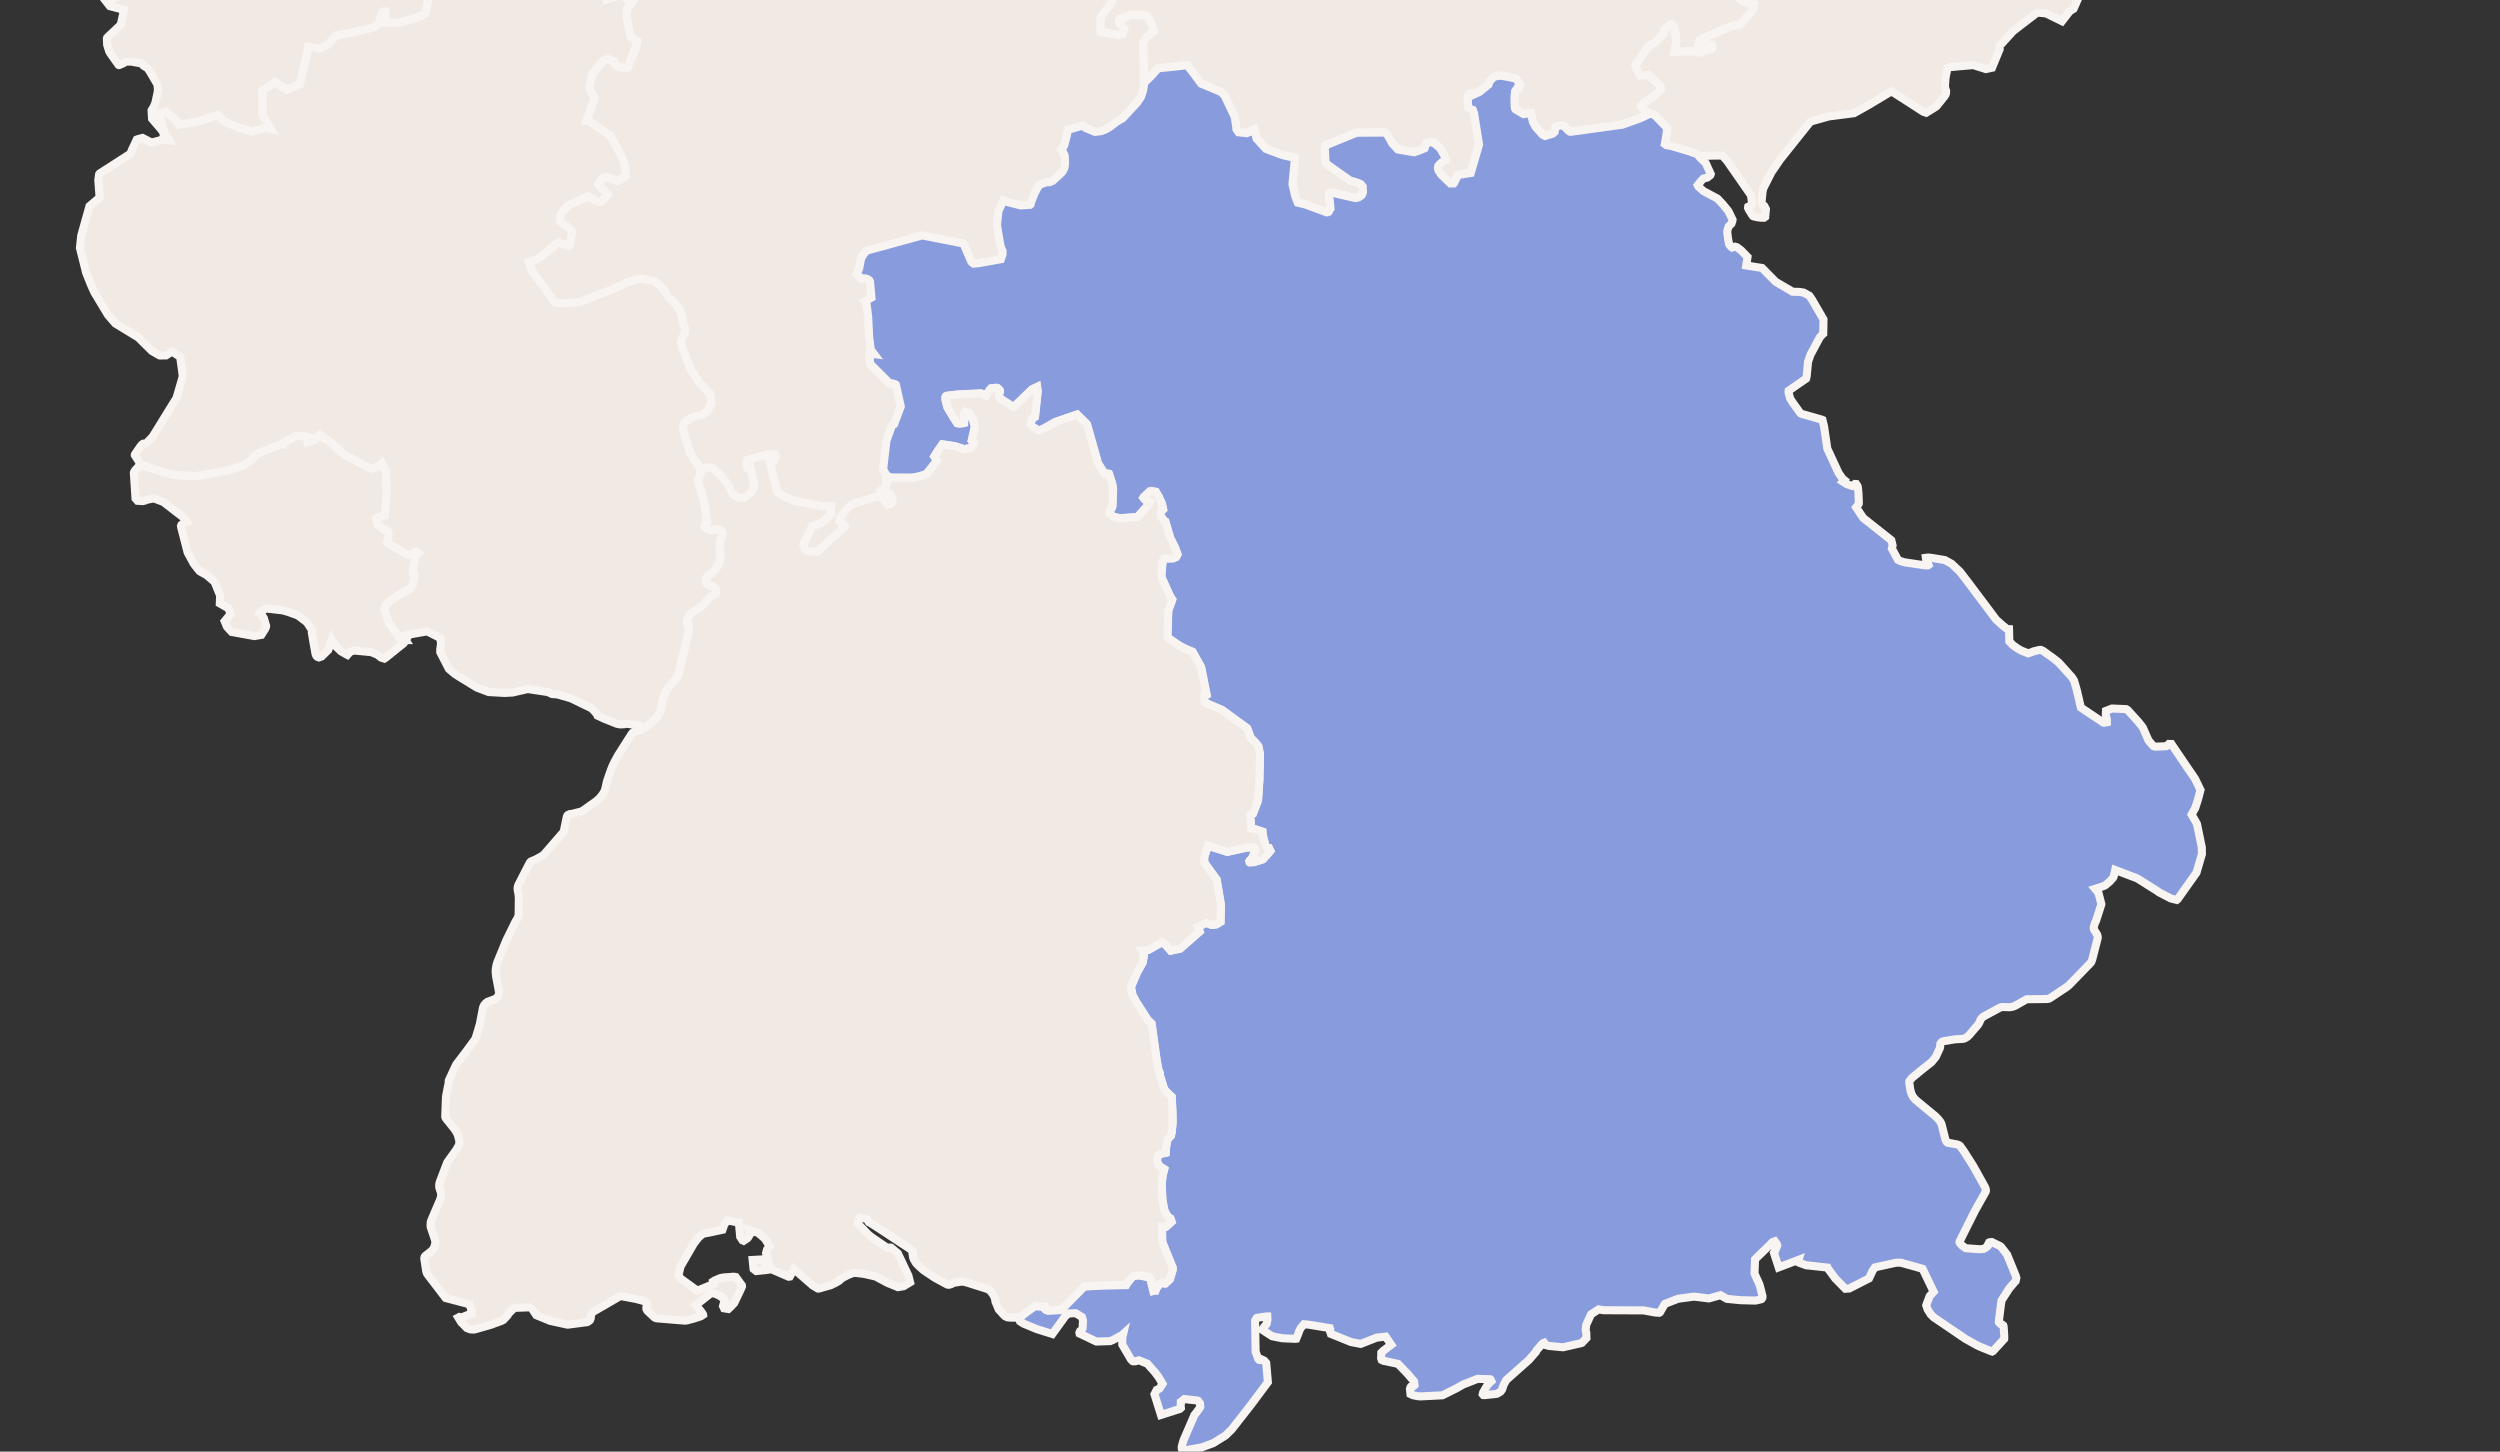 <svg width="310" height="180" viewBox="0 0 310 180" fill="none" xmlns="http://www.w3.org/2000/svg">
<rect x="0" y="0" width="310" height="180" fill="#333333" stroke="none"/>
<g clip-path="url(#clip0_3677_15049)">
<g clip-path="url(#clip1_3677_15049)">
<path d="M163.281 -48.72L164.221 -48.925L165.949 -48.785L166.924 -48.699L168.411 -48.348L168.63 -48.192L169.629 -47.265L170.274 -47.54L169.425 -46.398L169.181 -45.579L169.799 -44.108L170.864 -42.448L171.72 -41.127L172.209 -40.503L172.134 -39.285L172.066 -37.906L172.462 -37.667L172.9 -37.178L173.329 -37.124L173.712 -37.161L174.302 -37.371L174.622 -37.533L177.907 -36.493L178.141 -36.466L181.425 -36.396L182.139 -36.412L182.498 -36.487L183.909 -36.428L186.044 -35.609L186.162 -35.458L186.184 -35.286L186.044 -34.332L186.324 -33.815L186.335 -33.61L187.251 -33.302L186.984 -33.044L186.951 -32.968L186.942 -32.894L187.191 -32.571L187.536 -32.241L187.694 -32.188L187.896 -32.08L188.561 -31.482L188.799 -31.223L188.82 -31.083L188.788 -31.008L188.584 -30.658L188.226 -30.092L187.478 -28.998L187.061 -28.411L186.796 -28.109L186.657 -28.007L186.416 -27.915L186.39 -27.921L186.008 -28.357L185.913 -28.351L185.8 -28.271L185.627 -28.002L185.333 -27.489L185.28 -27.08L186.072 -26.45L186.883 -26.428L187.36 -26.654L187.484 -26.644L187.923 -26.461L188.724 -25.642L189.275 -24.392V-24.252L189.004 -23.616L188.864 -23.357L188.193 -23.234L188.616 -21.488L188.864 -21.299L189.324 -21.083L189.352 -20.949L191.326 -20.991L191.755 -21.353L191.885 -21.47L192.059 -21.854L192.162 -21.945L195.371 -21.439L196.166 -20.949L196.326 -20.328L196.422 -19.65L196.493 -19.363L198.927 -18.588L199.847 -18.34L201.278 -18.637L202.312 -18.911L202.738 -18.772L204.497 -17.651L205.602 -16.858L205.732 -16.741L206.928 -15.205L207.02 -14.935L207.031 -14.812L207.053 -14.358L207.54 -14.575L207.715 -14.617L209.359 -14.882L209.483 -14.893L211.325 -14.284L211.881 -14.03L211.843 -14.397L211.97 -14.536L212.11 -14.693L212.454 -14.973L212.508 -14.92L213.225 -14.003L213.451 -13.577L213.586 -13.029L213.607 -13.013L213.901 -13.217L214.025 -13.281L214.388 -13.756L216.01 -17.258L216.043 -17.415L216.064 -17.937L215.822 -18.255L215.627 -18.374L214.962 -18.864L214.835 -19.721L215.654 -20.998L217.179 -21.741L217.228 -21.752L221.148 -20.524L222.624 -19.985L222.816 -19.861L222.912 -19.721L223.036 -19.268L222.971 -18.935L222.934 -18.299L223.091 -17.398L224.352 -16.45L225.565 -15.992L226.798 -15.68L226.971 -14.84L227.27 -13.682L227.345 -13.552L227.682 -12.992L227.816 -12.863L228.092 -12.674L227.677 -12.043L226.252 -11.579L225.527 -11.451L225.241 -11.52L224.276 -11.37L222.64 -10.955L222.506 -10.879L221.764 -10.25L221.748 -9.614L221.277 -8.277L221.175 -8.234L220.53 -8.046L220.509 -8.078L220.226 -8.45L219.924 -8.562H219.121L218.97 -8.513L218.138 -7.867L218.132 -7.83L218.143 -7.129L215.922 -6.327L215.247 -6.402L214.956 -6.779L214.716 -6.288L214.331 -3.514L214.288 -2.98L214.304 -2.722L214.315 -2.576L215.584 -0.319L215.988 0.081L217.494 0.485L217.381 1.143L216.828 1.876L216.78 1.929L215.74 3.017L214.753 3.243L214.678 3.233L212.821 4.031L211.175 4.753L210.911 4.865L210.803 4.941L210.655 5.371L211.657 5.668L211.836 5.507L212.183 5.517L212.232 5.538L212.35 5.744L212.275 6.019L212.221 6.062L212.114 6.115L211.685 6.163L211.506 6.093L210.917 6.482L209.656 6.326L207.635 6.428L207.869 4.994L207.646 3.427L207.263 3.023L207.071 3.076L207.002 3.12L206.315 3.749L206.287 4.164L205.145 5.345L205.037 5.387L204.667 5.56L204.474 5.674L202.878 7.915L202.816 8.088L202.811 8.136L203.191 9.052L203.347 9.31L203.813 9.321L204.387 9.251L204.81 9.64L205.821 10.587L205.942 10.839L205.963 10.976L205.794 11.245L204.853 12.128L204.023 12.57L203.711 12.823L203.484 13.179L203.555 13.28L203.802 13.528L204.603 14.089L203.244 14.698L201.152 15.441L194.79 16.315H194.682L194.531 16.229L194.243 15.959L194.028 15.711L193.883 15.604L193.685 15.507L193.014 15.652L192.933 15.7L192.853 15.83L192.772 16.223L192.761 16.331L192.538 16.541L191.576 16.843L191.276 16.693L190.423 15.738L190.086 15.134L189.806 14.019L188.911 14.127L187.901 13.529L187.847 13.438L187.804 13.152L187.786 12.079L187.858 11.276L188.084 10.943L188.311 10.948L188.348 10.895L188.485 10.55V10.475L188.197 10.054L188.031 9.812L187.896 9.699L186.125 9.359L185.322 9.466L185.236 9.499L184.683 10.086L184.57 10.469L183.45 11.374L182.676 11.729L182.627 11.649L182.396 11.579L182.177 11.649L182.064 11.777L181.989 12.095V12.198L182.048 13.286L182.401 13.529L182.627 13.61L182.778 14.036L183.389 17.889V17.921L182.368 21.424L180.782 21.687L180.304 22.647L180.255 22.717L179.838 22.732L178.711 21.644L178.357 21.126L178.34 21.073L178.291 20.825L178.345 20.529L178.56 20.286L178.728 20.141L179.011 19.931L179.226 19.86L179.248 19.548L178.556 18.341L177.729 17.646L177.273 17.641L176.893 17.726L176.829 17.781L176.634 18.368L176.039 18.621L175.346 18.858L175.142 18.831L173.315 18.507L172.628 17.759L172.049 16.724L171.769 16.438L171.672 16.417H171.59L168.206 16.438L164.38 18.001L164.272 18.48L164.364 20.037L164.408 20.226L164.596 20.383L167.4 22.365L167.487 22.393L167.805 22.468L168.459 22.683L168.758 22.84L168.969 23.109L168.996 23.81L168.882 24.123L168.812 24.208L168.464 24.445L168.109 24.537L167.964 24.516L166.523 24.186L165.288 23.901L164.992 23.842L164.843 23.956L164.806 24.064L164.827 24.93L164.9 24.963L164.971 25.858L164.742 26.245L164.645 26.289L164.505 26.311L161.84 25.334L160.905 25.104L160.808 24.877L160.595 24.285L160.255 22.818L160.429 20.998L160.563 19.565L159.011 19.209L156.974 18.445L155.81 17.172L155.654 16.569L155.524 16.052L155.074 16.277L154.603 16.493L153.657 16.391L153.571 16.381L153.299 15.997L153.288 15.701L153.089 14.472L151.85 11.843L151.593 11.573L151.314 11.347L148.931 10.351L148.189 9.348L147.252 8.121L146.977 8.093L143.593 8.454L142.669 9.478L142.165 9.979L141.977 10.07L141.834 10.114L141.731 5.168L141.818 4.979L142.02 4.655L142.128 4.537L143.046 3.767L142.669 2.716L142.273 2.026L142.122 1.902L141.474 1.838L140.374 1.773L140.129 1.838L138.89 2.322L138.766 2.483L138.787 2.796L139.415 3.577L139.14 4.208L138.669 4.304L138.116 4.212L136.448 3.916L136.416 3.441L136.453 2.09L136.607 1.864L136.953 1.368L137.66 0.494L138.3 -0.869L138.54 -1.5V-1.666L138.453 -2.416L137.982 -2.991L138.669 -3.208L138.804 -3.256L138.868 -3.331L138.863 -3.568L138.815 -4.064L138.62 -4.427L138.615 -4.711L138.797 -5.627L138.868 -5.805L139.426 -6.258L139.66 -6.425L140.487 -6.317L141.19 -6.338L141.555 -6.926L142.382 -9.017L142.371 -9.422L141.878 -12.433L141.131 -14.886L141.442 -15.532L141.516 -15.683L141.592 -15.732L141.726 -15.802L142.166 -15.856L142.896 -15.781L144.066 -15.619L144.72 -15.263L144.871 -15.08L145.019 -14.967L145.256 -14.897L145.466 -14.924L146.34 -15.043L146.463 -15.134L146.555 -15.112L146.817 -15.214L146.957 -15.295L147.237 -15.629L147.161 -15.721L147.461 -16.314L147.548 -16.567L147.28 -17.047L147.022 -17.316L146.919 -17.424L146.463 -17.732L145.548 -18.064L145.44 -20.263L145.128 -20.889L144.44 -22.348L144.386 -22.483L144.619 -22.774L145.949 -23.098L146.486 -22.548L146.669 -21.874L146.811 -21.649L146.806 -21.626L146.995 -21.271H147.285L147.38 -21.384L147.401 -21.784L147.38 -22.694L147.275 -22.678L147.092 -22.947L147.075 -23.082L147.291 -23.761L147.461 -23.917L147.649 -24.009L147.962 -24.235L148.126 -24.64L147.983 -24.952L147.35 -25.103L146.679 -25.76L146.383 -26.003L145.966 -26.256L145.123 -26.542L142.8 -27.722L142.333 -29.198L141.371 -29.608L139.632 -30.233L139.014 -31.014L138.281 -32.771L137.985 -33.875L137.91 -34.387L138.012 -34.85L138.114 -34.78L138.222 -34.812L138.473 -34.909L140.041 -35.965L143.436 -37.937L146.146 -38.486L150.234 -41.257L151.555 -42.312L151.627 -42.372L152.395 -43.519L152.47 -43.687L152.589 -44.101L152.567 -44.15L152.346 -44.252L152.809 -45.239L153.162 -45.831L154.369 -46.149L154.467 -46.159L154.895 -46.02L155.679 -45.686L155.892 -45.589L156.268 -45.352L156.466 -45.222L157.082 -44.306L157.379 -44.15L158.619 -44.306L160.946 -44.899L161.418 -45.799L162.479 -48.617L162.62 -48.596L163.209 -48.676L163.281 -48.72Z" fill="#F1EAE4" stroke="#F8F4F1"/>
<path d="M239.613 -50.994L240.841 -49.016L241.135 -48.855L241.509 -49.097L241.676 -49.258L241.773 -49.415L243.121 -48.693L243.349 -48.279L244.3 -46.193L244.875 -44.792L244.988 -44.447L245.068 -44.102L244.956 -41.446L244.562 -39.566L245.34 -38.633L245.454 -38.31L245.562 -38.105L246.725 -38.078L246.987 -38.143L247.857 -38.386L247.804 -38.93L247.798 -39.005L249.134 -40.19L251.447 -41.43L251.749 -41.198L252.923 -40.152L254.017 -39.264L256.523 -37.727L258.002 -37.286L258.179 -37.264L259.193 -37.291L260.882 -37.34L261.119 -37.685L261.292 -37.464L261.714 -37.232L261.974 -37.179L263.555 -36.985L263.983 -37.276L265.032 -37.793L265.835 -38.095L267.258 -38.051L267.425 -38.079L271.259 -38.865L272.617 -40.649L273.342 -43.461L274.112 -45.725L275.193 -47.293L275.395 -47.325L276.055 -47.217L277.618 -47.266L279.666 -47.002L281.159 -46.484L283.374 -47.735L285.128 -47.96L285.295 -47.869L285.251 -48.143L285.245 -48.338L285.31 -48.521L285.494 -48.65L289.034 -49.906L290.16 -49.469L290.236 -49.13L290.459 -48.747L290.535 -48.661L290.751 -48.613L291.022 -48.575L292.65 -48.737L292.736 -48.769L292.975 -49.048L293.056 -49.167L293.11 -49.302L293.441 -50.498L293.862 -50.886L294.36 -50.482L293.851 -49.486L293.835 -49.405L294.484 -47.88L294.707 -47.611L295.255 -47.411L295.691 -47.287L296.14 -47.255L296.618 -47.292L296.742 -47.282L300.92 -45.725L301.034 -45.666L301.875 -45.218L301.928 -45.169L302.149 -44.814L302.794 -43.725L302.804 -43.515L302.777 -41.462L305.262 -36.139L305.598 -35.109L305.582 -33.633L304.992 -32.259L304.877 -31.65L303.881 -24.338L303.769 -23.503L303.33 -22.883L302.976 -21.617L303.109 -21.493L303.119 -21.45L303.009 -20.906L302.632 -19.262L302.021 -17.398L301.87 -17.139L301.088 -16.142L300.385 -15.254L299.671 -13.858L299.509 -12.629L299.28 -11.396L299.205 -11.034L299.027 -10.926L298.297 -10.862L298.057 -10.855L296.974 -11.034L294.187 -12.09L293.142 -12.51L293.094 -12.903L293.522 -14.144L293.094 -16.057L292.016 -19.198L291.339 -19.85L288.634 -22.134L288.368 -21.956L288.448 -21.611L288.405 -20.879L285.98 -20.528L285.727 -20.501L285.641 -20.506L283.302 -21.384L283.21 -21.434L283.111 -21.52L282.62 -22.101L282.515 -22.188L282.439 -22.204L282.079 -22.177L281.893 -21.945L281.753 -21.627L280.807 -18.653L280.851 -18.556L282.702 -16.929L282.82 -16.838L283.046 -16.741L284.833 -16.266L285.18 -16.363L285.369 -16.277L285.526 -16.169L285.663 -15.958L285.734 -15.49L285.375 -14.213L282.686 -13.243L276.995 -10.349L276.001 -9.805L275.432 -9.115L275.134 -9.002L270.847 -7.633L270.435 -7.596L269.494 -7.525L269.623 -7.288L269.737 -5.671L269.704 -5.456L269.538 -5.052L268.277 -4.206L267.967 -4.104L267.366 -4.012L267.296 -4.022L267.08 -4.087L266.798 -4.286L266.641 -4.345L265.679 -4.555L265.6 -4.566L262.052 -4.097L261.554 -4.027L257.862 -1.819L257.959 -1.559L258.076 -1.09L258.056 -1.02L257.123 1.097L256.654 1.388L255.685 2.633L253.71 1.663L252.621 1.561L249.628 3.857L247.912 5.748L247.96 6.098L247.014 8.399L246.249 8.566L244.681 8.071L241.871 8.318L241.563 8.437L241.485 8.474L241.463 8.559L241.247 9.648L241.172 10.694L241.237 11.061L241.317 11.255L241.307 11.508L241.302 11.529L241.258 11.718L241.145 11.906L240.12 13.184L239.917 13.324L238.844 13.982L238.464 13.847L236.977 12.881L234.848 11.517L234.514 11.339L234.482 11.356L231.796 12.972L229.907 14.034L229.343 14.108L226.773 14.438L224.499 15.074L220.728 19.799L219.655 21.378L218.672 23.307L218.567 23.695L218.427 25.101L218.507 25.334L218.572 25.404L218.688 25.463L218.796 25.565L218.974 25.931L218.888 26.89L218.748 26.993H218.352L217.962 26.945L217.46 26.837L217.36 26.782L217.301 26.712L216.892 26.056L216.755 25.77L216.775 25.641L217.047 25.522L217.139 25.456L217.241 25.048L217.123 24.217L214.162 19.961L213.583 19.298L213.34 19.287L212.338 19.298L210.952 19.347L210.755 19.507L210.518 19.18L209.505 18.796L207.228 18.123L206.639 18.025L206.432 17.875L206.59 16.98L206.704 16.107L206.726 15.892L205.421 14.544L205.073 14.222L204.601 14.125L203.801 13.563L203.554 13.316L203.486 13.214L203.709 12.859L204.021 12.604L204.852 12.163L205.792 11.279L205.962 11.01L205.941 10.875L205.82 10.623L204.809 9.674L204.386 9.287L203.812 9.357L203.346 9.346L203.19 9.087L202.81 8.171L202.815 8.123L202.88 7.95L204.472 5.708L204.666 5.595L205.036 5.422L205.144 5.379L206.286 4.2L206.314 3.785L207 3.155L207.07 3.112L207.262 3.058L207.644 3.462L207.868 5.03L207.633 6.463L209.654 6.361L210.914 6.518L211.504 6.129L211.682 6.2L212.112 6.151L212.219 6.097L212.273 6.054L212.348 5.778L212.229 5.575L212.181 5.552L211.833 5.542L211.655 5.704L210.652 5.408L210.801 4.977L210.908 4.901L211.172 4.787L212.819 4.066L214.676 3.268L214.751 3.279L215.737 3.053L216.78 1.964L216.825 1.911L217.378 1.178L217.491 0.521L215.985 0.117L215.584 -0.282L214.312 -2.54L214.302 -2.685L214.285 -2.944L214.329 -3.478L214.713 -6.253L214.956 -6.743L215.245 -6.366L215.92 -6.291L218.152 -7.094L218.141 -7.794L218.147 -7.832L218.98 -8.479L219.13 -8.527H219.933L220.235 -8.414L220.519 -8.042L220.54 -8.01L221.184 -8.199L221.286 -8.242L221.758 -9.578L221.774 -10.214L222.515 -10.85L222.65 -10.921L224.286 -11.335L225.25 -11.486L225.536 -11.416L226.261 -11.544L227.686 -12.008L228.1 -12.638L227.826 -12.827L227.691 -12.957L227.354 -13.517L227.279 -13.646L226.981 -14.805L226.807 -15.645L225.574 -15.957L224.361 -16.415L223.1 -17.363L222.943 -18.264L222.98 -18.899L223.045 -19.233L222.922 -19.686L222.827 -19.826L222.633 -19.95L221.157 -20.494L217.236 -21.716L217.188 -21.711L215.663 -20.962L214.957 -21.458L213.785 -22.488L214.125 -22.773L214.152 -22.973L213.877 -23.269L213.717 -23.35L212.68 -23.571L212.691 -27.256L212.5 -28.491L212.478 -28.625L212.273 -29.595L211.629 -30.527L210.775 -32.817L211.591 -33.259L212.268 -33.517L212.176 -34.326L211.682 -37.112L211.57 -37.462L211.548 -37.505L211.477 -37.538L210.962 -39.262L210.763 -39.995L212.008 -42.7L212.111 -43.918L213.875 -45.492L216.559 -46.903L216.896 -46.947L218.189 -46.974L219.358 -47.087L223.194 -48.186L224.208 -48.687L224.375 -49.258L225.409 -48.553L226.21 -48.941L226.633 -49.252L227.044 -49.576L227.159 -49.668L227.509 -50.612L227.562 -50.913L227.627 -51.032L227.765 -51.193L227.948 -51.306H228.462L228.732 -51.257L228.908 -51.204L229.42 -51.021L229.778 -50.757L229.832 -50.725L230.303 -50.546L235.157 -50.643H235.185L238.526 -50.805L239.613 -50.994Z" fill="#F1EAE4" stroke="#F8F4F1"/>
<path d="M17.446 57.561L17.691 57.707L21.28 58.827L21.956 58.908L24.174 59.06L27.784 58.423L29.961 57.793L30.271 57.619L30.958 57.227L31.05 57.162L31.319 56.887L31.427 56.709L31.715 56.397L31.855 56.301L32.245 56.117L33.786 55.498L34.756 55.12H34.978L34.972 55.077L34.999 55.045L35.064 54.992L36.618 54.08L36.807 54.01L37.82 54.139L38.303 54.232L38.265 54.388L38.178 54.743L38.184 54.84L38.259 54.819L39.097 54.495L39.369 54.264L39.65 53.947L40.992 54.819L42.671 56.343L45.782 58.02L46.167 58.094L46.58 57.955L47.145 57.659L47.364 57.443L47.455 57.6L47.639 57.971L47.873 58.488L47.884 58.59L47.916 59.016L47.98 61.263L47.736 63.925L46.887 64.184L46.692 64.325L46.703 64.399L46.795 64.906L46.87 65.106L48.153 65.962L48.207 66.382L48.068 67.142L48.056 67.331L50.616 68.796L50.985 68.7L51.618 68.413L51.844 68.609L51.537 68.828L51.173 71.044L51.184 71.092L51.478 71.292L51.206 72.456L50.909 72.886L50.718 73.108L50.411 73.242L49.707 73.593L48.25 74.579L47.74 75.252L47.735 75.333L47.719 75.635L48.239 77.193L48.695 77.801L49.611 79.122L49.692 79.234L49.827 79.343L50.326 79.337L50.054 79.773L47.831 81.557L47.65 81.67L47.279 81.552L46.78 81.174L46.04 80.867L43.938 80.668L43.712 80.721L43.375 80.858L43.073 81.207L42.955 81.148L42.526 80.9L42.281 80.761L41.627 80.13L41.136 79.285L40.713 80.583L39.877 81.407L39.537 81.522L39.371 81.462L39.223 81.317L39.12 81.063L38.781 79.149L38.66 78.422L38.697 78.153L38.064 77.172L36.94 76.316L35.75 75.885L35.039 75.684L32.993 75.453L32.263 75.912L32.192 76.024L32.418 76.218L32.712 76.634L32.998 77.597L32.977 77.755L32.891 77.969L32.413 78.723L31.549 78.875L28.733 78.364L28.143 77.723L27.857 77.033L28.592 76.138L28.342 75.448L27.256 74.824L27.294 73.891L27.272 73.795L26.609 72.162L25.625 71.315L24.801 70.858L24.65 70.701L24.168 70.097L23.996 69.855L23.298 68.567L23.26 68.481L22.476 65.436L22.444 65.216L22.497 65.08L22.853 64.8L23.158 64.725L22.95 64.407L22.681 64.116L22.433 63.927L20.246 62.24L19.06 61.799L18.206 61.977L18.031 62.058L17.691 62.139L17.053 62.1L16.802 61.81L16.598 58.626L16.625 58.529L16.759 58.307L17.446 57.561Z" fill="#F1EAE4" stroke="#F8F4F1"/>
<path d="M78.272 0.514L77.822 1.026L77.747 1.236L77.715 1.516L77.709 1.99L78.181 4.47L78.245 4.599L78.428 4.707L79.025 5.046L79.03 5.348L78.836 5.952L78.461 6.867L78.322 7.206L77.925 8.151L77.829 8.37L77.441 8.426L76.894 8.318L76.373 8.14L76.118 7.607L75.5 7.358L75.344 7.342L75.037 7.429L74.845 7.498L73.627 8.947L73.358 9.492L73.118 10.732L73.121 10.898L73.396 11.556L73.77 12.051L72.875 14.573L72.73 14.967L72.989 14.972L75.68 16.767L77.033 19.24L77.135 19.444L77.173 19.53L77.547 20.673L77.585 20.876L77.595 21.857L76.577 22.445L75.509 22.009L75.169 21.965L74.714 22.106L74.211 22.768L74.326 23.011L75.181 23.842L75.37 23.976L75.418 24.062L74.563 25.01L74.412 25.016L73.904 24.892L72.966 24.343L70.754 25.302L70.578 25.394L70.282 25.609L69.504 26.633L69.469 26.698L69.498 27.371L69.687 27.635L69.951 27.797L70.353 28.105L70.862 28.562L70.927 28.745L70.732 30.27L70.579 30.474L69.4 30.146L69.205 30.07L67.085 31.838L66.072 32.41L65.589 32.511L65.938 33.497L68.696 37.356L68.936 37.523L69.076 37.566L69.254 37.587L70.954 37.534L71.968 37.372L72.118 37.328L75.696 35.96L77.807 35.001L79.095 34.58L79.561 34.548L80.097 34.623L81.04 34.823L81.337 34.946L81.926 35.512L82.279 35.894L82.505 36.223L82.901 36.816L83.551 37.407L83.917 37.84L84.108 38.126L84.346 38.54L84.591 39.138L84.606 39.622L84.909 40.592L84.973 40.873L84.963 41.126L84.93 41.299L84.774 41.628L84.596 41.917L84.528 42.097L84.469 42.365V42.565L84.566 42.969L85.703 45.842L85.857 46.094L86.369 46.827L86.635 47.329L88.058 48.815L88.233 50.007L87.918 50.524L87.843 50.674L87.8 50.771L87.593 51.079L87.35 51.273L87.14 51.392L86.943 51.473L86.175 51.639L85.819 51.774L85.574 51.898L85.294 52.07L84.973 52.318L84.914 52.382L84.812 52.571L84.774 52.695L84.688 53.191L84.742 53.423L85.558 56.046L85.814 56.516L86.626 57.734L86.884 58.338L86.841 58.919L86.636 59.275L86.571 59.528L86.561 59.743L86.582 59.932L86.635 60.089L86.852 60.52L87.409 62.772L87.452 63.09L87.671 64.718L87.55 64.81L87.437 64.928L87.377 65.084L87.383 65.266L87.447 65.391L87.528 65.482L87.66 65.596L87.778 65.65L88.075 65.703L88.412 65.688L88.921 65.672L89.207 65.725L89.39 65.806L89.565 66.01L89.614 66.172L89.609 66.334L89.212 67.401L89.299 68.57L89.326 69.006L89.305 69.297L89.18 69.771L88.986 70.202L88.687 70.645L88.434 70.908L88.208 71.082L87.979 71.237L87.714 71.485L87.601 71.646L87.534 71.813L87.518 71.915L87.534 72.137L87.606 72.33L87.703 72.444L87.811 72.515L88.337 72.693L88.46 72.763L88.639 72.924L88.757 73.107L88.819 73.382L88.795 73.597L88.74 73.711L88.048 74.066L87.151 75.07L86.9 75.295L86.165 75.769L85.885 75.942L85.624 76.167L85.44 76.388L85.295 76.664L85.203 76.976L85.176 77.337L85.187 77.358H85.236L85.323 77.337L85.403 78.254L84.174 83.497L84.082 83.76L83.854 84.132L83.503 84.563L83.498 84.568L83 85.108L82.636 85.647L82.452 85.981L82.221 86.585L82.121 87.042L82.019 87.759L81.981 87.91L81.932 88.071L81.717 88.55L81.572 88.82L81.412 89.051L81.208 89.261L80.661 89.693L79.85 90.323L79.642 90.447L79.497 90.146L79.411 90L79.336 89.95L77.56 89.735L77.398 89.806L76.894 89.827L76.461 89.74L74.925 89.121L74.095 88.739L74.036 88.593L73.699 88.183L73.332 87.817L70.789 86.588L69.132 86.114L68.445 86.055L67.946 85.818L65.446 85.441L63.702 85.84L63.551 85.877L62.56 85.925L60.585 85.812L59.111 85.251L56.834 83.851L56.368 83.543L55.654 82.935L54.59 80.871L54.596 80.468L54.693 79.837L54.596 79.115L52.966 78.291L51.759 78.502L50.741 78.683L50.186 78.829L50.167 79.087L50.197 79.233L50.293 79.379L49.795 79.384L49.66 79.276L49.58 79.164L48.663 77.843L48.208 77.228L47.687 75.677L47.704 75.375L47.709 75.295L48.218 74.621L49.675 73.635L50.378 73.284L50.686 73.149L50.877 72.928L51.173 72.497L51.446 71.333L51.168 71.085L51.157 71.037L51.521 68.822L51.829 68.6L51.602 68.407L50.969 68.693L50.6 68.789L48.041 67.323L48.051 67.134L48.191 66.38L48.138 65.957L46.855 65.098L46.779 64.898L46.688 64.392L46.677 64.317L46.871 64.177L47.719 63.918L47.965 61.256L47.899 59.01L47.867 58.584L47.857 58.481L47.622 57.963L47.439 57.592L47.347 57.436L47.129 57.651L46.564 57.947L46.151 58.088L45.765 58.013L42.654 56.336L40.975 54.811L39.632 53.938L39.353 54.256L39.08 54.489L38.242 54.811L38.167 54.833L38.161 54.736L38.248 54.38L38.285 54.223L37.803 54.132L36.79 54.004L36.602 54.073L35.047 54.984L34.982 55.037L34.955 55.07L34.96 55.113H34.739L33.77 55.489L32.229 56.11L31.838 56.292L31.698 56.39L31.41 56.702L31.302 56.881L31.032 57.154L30.941 57.219L30.257 57.613L29.943 57.784L27.767 58.415L24.156 59.051L21.939 58.9L21.262 58.82L17.674 57.699L17.429 57.554L16.715 56.443V56.384L16.758 56.299L17.445 55.301L17.663 55.07L17.777 55.011L18.036 55L18.175 54.935L18.302 54.805L18.92 54.154L21.885 49.353L22.648 46.74L22.637 46.41L22.343 44.261L21.333 43.593L20.585 44.072L19.837 44.082L19.768 44.066L18.849 43.533L18.727 43.419L17.148 41.852L14.289 40.104L13.382 39.049L11.676 36.21L11.457 35.72L11.286 35.327L10.684 33.839L9.911 30.741L10.072 29.21L11.096 25.558L12.351 24.502L12.19 22.346L12.282 21.667L12.287 21.618L12.368 21.505L16.168 19.059L16.351 18.595L16.956 17.308L17.18 17.227L17.667 17.103L18.786 17.675L20.227 17.302L20.962 17.356L20.602 16.807L20.367 16.392L20.271 16.122L19.906 14.765L19.74 14.086L20.699 13.859L21.801 14.847L21.841 14.888L22.208 15.429L24.67 15.052L27.052 14.237L27.707 14.932L27.777 15.035L29.728 15.843L31.345 16.291L32.877 15.816L33.266 15.886L33.549 15.95L33.088 15.164L32.601 14.258L32.542 11.215L34.193 10.153L34.381 10.292L35.605 11.111L35.952 11.004L37.176 10.444L38.129 6.493L38.248 5.803L39.353 5.976L39.713 6.003L40.587 5.578L40.683 5.507L41.236 4.935L41.683 4.376L43.006 4.154L45.69 3.546L46.528 3.314L47.043 2.796L47.08 2.754L47.266 2.015L47.32 1.773L47.461 1.476L47.595 1.411L47.845 1.422L47.877 1.561V1.793L47.845 2.59L47.829 2.795L49.339 2.806L50.155 2.628L50.572 2.504L51.987 2.068L52.674 1.701L52.771 1.529L53.035 0.457L53.046 -0.347L53.002 -1.095L53.243 -1.608L53.49 -1.856L54.477 -1.888L55.535 -1.537L55.668 -1.656L56.121 -1.86L62.8 -4.237L63.035 -4.447L63.58 -5.148L63.759 -5.583L63.672 -6.393L63.527 -6.554L63.035 -6.968L63.363 -6.893H63.527L64.322 -7.189L64.382 -7.211L65.6 -8.305L66.238 -9.221L65.952 -11.754L66.184 -12.034L67.407 -13.09L67.633 -13.208L68.291 -13.079L69.485 -12.228L69.231 -11.845L69.01 -11.402L68.733 -10.611L68.689 -10.411L68.683 -10.265L68.722 -10.024L69.897 -9.716L70.465 -9.57L72.976 -8.147L73.106 -8.035L73.238 -7.884L73.517 -7.172L73.512 -6.886L73.394 -5.81L73.356 -5.707L73.168 -5.512L73.141 -5.179L73.106 -4.71L73.211 -4.225L73.356 -3.988L73.669 -3.6L73.806 -3.448L74.553 -2.722L75.294 -1.933L75.498 -1.712L75.566 -0.915L75.412 -0.145L76.762 -0.615L77.411 -0.441L77.761 -0.123L78.272 0.514Z" fill="#F1EAE4" stroke="#F8F4F1"/>
<path d="M122.269 -49.178L121.61 -48.068L119.651 -45.719L118 -43.008L115.725 -41.23L113.527 -39.457L113.193 -38.924L112.888 -38.412L112.587 -38.364L111.18 -38.455L110.865 -38.557L110.725 -38.649L110.639 -38.773L110.35 -39.602L110.714 -40.508L110.113 -41.505L108.623 -42.135L108.027 -42.107L106.896 -41.828L106.085 -41.553L104.63 -40.933L104.282 -40.583V-40.356L104.374 -40.022L105.656 -37.91L105.934 -37.845L106.09 -37.76L106.112 -37.645L106.22 -36.955L105.8 -35.706L105.725 -35.678L103.971 -35.792L101.847 -35.743L99.926 -35.231L97.388 -34.45L95.882 -33.491L95.329 -33.13L94.772 -32.44L93.441 -30.527L93.15 -30.091L94.203 -28.619L94.314 -28.512L94.471 -28.458L94.855 -28.436L94.909 -28.453L95.4 -28.787L97.728 -29.832L98.085 -29.864L98.552 -29.853L98.988 -29.26L99.047 -29.131L99.427 -25.86L99.508 -24.82L99.47 -24.626L99.331 -24.292L97.886 -21.124L96.261 -20.499L96.038 -20.488L95.467 -20.623L95.081 -20.779L94.214 -20.919L92.781 -21.011L92.705 -20.952L92.061 -20.709L91.997 -20.672L91.606 -20.342L91.337 -20.11L91.114 -19.787V-19.69L91.161 -19.535L91.703 -17.864L92.046 -17.121L92.235 -16.673L91.992 -16.302L91.795 -16.113L91.288 -15.671L90.555 -14.879L90.119 -14.405L90.076 -14.324L90.081 -14.2L90.217 -14.011L90.136 -14.044L89.831 -14.038L89.782 -14.01L89.578 -13.893L89.551 -13.829L89.247 -12.507L87.061 -9.21L86.487 -8.595L86.428 -8.531L86.15 -8.471L86.059 -8.498L83.978 -9.597L83.882 -9.63L83.386 -9.645L83.286 -9.63L83.184 -9.545L78.35 -4.824L78.563 -4.311L78.763 -3.891L79.156 -3.121L79.563 -2.549L79.655 -2.065L79.628 -1.886L78.606 0.011L78.232 0.517L77.717 -0.118L77.367 -0.436L76.72 -0.61L75.367 -0.141L75.524 -0.911L75.453 -1.708L75.249 -1.929L74.508 -2.717L73.762 -3.443L73.624 -3.595L73.312 -3.984L73.167 -4.22L73.061 -4.705L73.099 -5.175L73.123 -5.507L73.312 -5.702L73.35 -5.805L73.468 -6.882L73.473 -7.168L73.193 -7.879L73.061 -8.031L72.932 -8.143L70.42 -9.566L69.852 -9.711L68.677 -10.019L68.639 -10.26L68.645 -10.407L68.687 -10.607L68.965 -11.398L69.187 -11.841L69.439 -12.223L68.249 -13.075L67.588 -13.204L67.362 -13.086L66.139 -12.029L65.907 -11.749L66.194 -9.216L65.555 -8.3L64.337 -7.207L64.277 -7.185L63.483 -6.888H63.318L62.989 -6.963L63.483 -6.549L63.628 -6.388L63.714 -5.579L63.536 -5.143L62.989 -4.443L62.755 -4.233L56.075 -1.856L55.622 -1.651L55.49 -1.533L54.431 -1.883L53.445 -1.851L53.198 -1.603L52.958 -1.091L53 -0.342L52.99 0.461L52.725 1.533L52.629 1.705L51.944 2.072L50.527 2.509L50.109 2.632L49.293 2.811L47.784 2.8L47.8 2.595L47.832 1.798V1.566L47.8 1.426L47.55 1.416L47.414 1.48L47.275 1.777L47.221 2.02L47.035 2.758L46.998 2.801L46.483 3.318L45.644 3.551L42.961 4.158L41.638 4.38L41.191 4.939L40.638 5.511L40.541 5.582L39.668 6.007L39.31 5.98L38.203 5.808L38.087 6.498L37.13 10.448L35.907 11.008L35.559 11.115L34.336 10.297L34.147 10.157L32.495 11.219L32.555 14.263L33.043 15.168L33.503 15.955L33.22 15.89L32.832 15.821L31.299 16.295L29.682 15.848L27.731 15.039L27.661 14.937L27.006 14.242L24.625 15.056L22.162 15.433L21.798 14.893L21.755 14.851L20.653 13.864L19.694 14.09L19.861 14.77L20.225 16.127L20.321 16.397L20.558 16.811L20.917 17.361L20.181 17.307L20.338 16.693L20.332 16.634L20.095 16.181L18.851 14.721L18.794 13.692L19.093 13.174L19.26 12.77L19.538 11.493L19.58 11.132L19.538 10.566L19.441 10.334L18.573 8.857L18.326 8.481L17.757 8.114L17.655 7.975L17.528 7.861L16.229 7.635L15.618 7.646L15.553 7.668L15.289 7.85L14.801 8.061L14.752 8.071L14.699 8.049L13.697 6.638L13.535 6.357L13.285 5.554L13.252 4.783L13.296 4.654L14.974 3.07L15.381 1.227L13.621 0.764L13.166 0.181L13.247 0.149L13.816 -0.072L13.417 -0.449L13.177 -0.789L12.673 -1.618L12.544 -1.882L12.485 -2.115L11.797 -3.855L11.63 -4.011L11.536 -4.07L9.265 -5.342L7.904 -7.616L8.728 -10.257L8.846 -10.639L9.355 -10.839L9.88 -10.995L10.086 -10.973L10.128 -10.834L10.654 -10.569L11.196 -11.884L11.152 -12.261L10.996 -12.445L10.864 -12.714L10.827 -12.971L11.05 -13.726L11.093 -13.829L11.282 -14.011L11.347 -14.146L11.373 -14.335L10.974 -14.507L10.29 -14.793L9.062 -15.235L8.996 -15.936L9.029 -16.652L9.328 -17.282L9.473 -17.725L9.457 -17.778L9.193 -17.82L7.188 -17.982L5.895 -17.67L5.44 -18.198L4.72 -19.787L4.408 -21.323L4.397 -21.588L4.429 -21.625L5.976 -22.31L9.161 -23.34L13.175 -26.033L13.68 -27.493L14.891 -28.005L15.097 -28.097L14.611 -28.529L14.064 -28.313L13.197 -27.93L12.944 -27.758L12.884 -27.661L12.782 -27.559L12.596 -27.478L12.429 -27.418L12.203 -27.413L12.098 -27.424L11.856 -27.494L11.58 -28.038L11.534 -29.682L12.14 -31.438L15.819 -36.072L17.01 -37.365L16.506 -39.187L16.83 -40.808L17.091 -41.617L17.258 -42.765L17.264 -43.098L17.016 -45.12L16.679 -45.82L15.364 -47.986L15.011 -48.239L13.348 -50.152L13.47 -50.697L13.389 -52.992L11.759 -53.746L11.576 -53.978L11.55 -54.033L10.594 -57.217L9.837 -60.795L10.615 -62.067L12.863 -63.069L13.978 -63.02L16.467 -63.355L17.461 -64.007L19.978 -63.899L20.105 -63.872L20.466 -63.699L20.808 -63.478L22.327 -62.498L23.319 -61.635L23.968 -61.264L24.189 -61.232L23.644 -63.026L23.62 -63.188L23.763 -63.662L23.849 -63.651L24.928 -63.188L27.401 -63.161L27.867 -63.408L28.619 -63.807L30.1 -64.384L33.035 -65.386L33.351 -65.461L33.603 -65.305L33.765 -65.046L34.498 -64.313L34.514 -64.302L34.859 -64.426L35.487 -64.84L36.114 -65.276L36.759 -65.95L38.114 -67.696L38.248 -68.014L38.259 -68.127L38.206 -68.822L38.106 -69.215L35.813 -71.166L34.595 -71.818L35.346 -73.601L36.131 -74.852L39.032 -75.783L39.316 -75.821L39.714 -76.198L39.911 -76.402L40.121 -77.233L40.202 -77.647L41.14 -78.656L45.052 -81.102L46.346 -81.866L47.418 -81.904L47.771 -82.411L47.884 -82.546L48.192 -82.831L49.281 -83.074L50.601 -82.929L51.261 -82.886L53.806 -82.751L54.26 -83.279L54.468 -83.575L54.877 -83.618L55.397 -83.672L55.928 -83.952L56.063 -84.206L56.238 -84.55L56.551 -84.82L58.445 -86.22L60.59 -87.541L61.455 -88.037L61.59 -88.052L61.754 -88.063L62.933 -88.65L63.853 -90.272L63.917 -90.618L63.214 -90.995L62.869 -91.232L63.106 -92.002L63.3 -92.413L63.605 -92.94L64.004 -93.436L64.124 -93.383L66.471 -92.46L66.549 -92.38L66.651 -92.245L66.921 -91.674L67.713 -89.406L70.3 -87.832L71.426 -87.659L72.102 -87.961L72.237 -88.047L73.037 -88.242L74.457 -87.375L74.944 -86.517L75.3 -85.224L74.228 -84.082L74.179 -83.888L74.157 -83.651L74.195 -83.349L74.276 -83.247L74.971 -82.535L74.435 -82.174L73.042 -79.211L73.036 -79.152L73.119 -78.758L73.276 -78.252L73.421 -78.005L74.049 -77.557L74.081 -77.541L75.266 -77.31L76.269 -76.377L76.366 -74.265L74.741 -73.769L72.858 -73.144L72.38 -72.783L72.358 -72.713H72.499L73.215 -71.543L73.339 -71.031L73.865 -70.757L74.783 -70.368L75.368 -70.147L75.688 -70.622L75.889 -70.891L77.046 -71.775L77.133 -71.78L77.911 -71.721L78.442 -71.646L79 -71.5L79.153 -71.183L80.31 -71.899L81.124 -72.088L83.174 -73.569L84.042 -74.399L84.745 -74.922L85.052 -74.879L86.542 -74.561L87.787 -74.108L89.323 -73.946L89.199 -74.313L89.14 -74.604L89.167 -74.776L89.339 -75.024L89.558 -75.228L90.684 -75.978L90.77 -76.01L91.099 -75.988L91.285 -76.02L91.555 -76.15L91.673 -76.246L92.187 -76.786L92.43 -77.087L92.757 -77.519L92.123 -77.848L91.506 -78.047L91.323 -78.058L91.181 -78.117L90.782 -78.467L90.504 -78.984L90.461 -79.103L91.03 -81.371L91.275 -81.867L91.154 -83.564L91.229 -84.459L90.434 -86.814L89.324 -87.671L86.666 -89.67L86.335 -91.302L86.083 -91.852L86.292 -91.987L86.515 -91.939L87.723 -91.621L87.879 -91.464L87.863 -91.367L88.117 -91.108L89.827 -91.238L90.326 -91.308L91.11 -91.976L91.163 -92.149L91.263 -92.817L91.334 -93.534L92.918 -94.752L94.488 -93.981L97.498 -95.543L98.581 -94.698L98.952 -94.342L99.066 -94.052L99.09 -93.895L98.952 -93.21L99.074 -89.326L99.165 -88.576L99.441 -88.377L100.378 -87.972L103.808 -88.005L106.413 -88.587L106.511 -88.624L107.986 -90.543L109.071 -91.96L109.455 -92.677L110.261 -93.728L111.452 -93.448L112.832 -92.822L112.939 -92.477L112.964 -92.369L112.047 -90.283L112.514 -89.093L112.47 -88.737L112.374 -88.49L111.614 -86.932L111.204 -86.15L111.139 -86.092L110.76 -85.741L110.358 -85.51L109.747 -85.424L109.253 -85.181L108.731 -84.836L108.394 -84.604L107.24 -82.169L107.5 -81.377L107.583 -81.312L107.729 -81.253L108.523 -81.031L109.548 -80.622L110.846 -79.759L110.814 -79.641L109.8 -77.136L109.06 -77.147L107.891 -77.761L108.866 -76.467L110.625 -75.115L112.39 -74.775L112.864 -74.609L112.981 -74.555L113.25 -74.259L113.422 -73.762L113.277 -72.631L113.964 -72.006L114.43 -71.197L114.36 -71.138L114.104 -71.004L113.867 -70.664L113.851 -70.54L113.835 -69.624L113.974 -66.461L114.295 -65.68L117.176 -63.594L117.623 -63.347L118.137 -63.428L118.17 -63.444L118.342 -63.416L118.884 -63.125L118.916 -63.082L119.156 -62.662L119.329 -61.999L119.307 -61.692L119.232 -61.175L118.97 -59.94L118.852 -59.865L119.366 -60.189L119.539 -60.291L119.854 -60.399L119.963 -60.393L120.189 -60.334L120.943 -60.053L121.229 -59.887L122.134 -58.982L122.123 -57.247L121.49 -55.695L120.569 -52.855L120.129 -49.17L120.363 -48.997L120.504 -48.96H120.611L121.43 -48.981L121.5 -48.992L121.732 -49.116L121.764 -49.126L122.064 -49.223L122.181 -49.228L122.269 -49.178Z" fill="#F1EAE4" stroke="#F8F4F1"/>
<path d="M138.039 -34.791L137.936 -34.328L138.011 -33.816L138.305 -32.711L139.041 -30.955L139.658 -30.179L141.395 -29.543L142.358 -29.134L142.824 -27.657L145.147 -26.477L145.99 -26.191L146.407 -25.938L146.704 -25.695L147.372 -25.038L148.005 -24.887L148.151 -24.575L147.984 -24.171L147.674 -23.945L147.485 -23.853L147.316 -23.697L147.1 -23.017L147.116 -22.888L147.3 -22.614L147.404 -22.629L147.426 -21.724L147.404 -21.32L147.31 -21.207H147.019L146.83 -21.562L146.835 -21.584L146.694 -21.81L146.51 -22.484L145.974 -23.034L144.643 -22.709L144.411 -22.419L144.466 -22.283L145.153 -20.824L145.464 -20.199L145.57 -18L146.488 -17.666L146.944 -17.359L147.046 -17.251L147.305 -16.982L147.572 -16.502L147.485 -16.249L147.186 -15.662L147.262 -15.565L146.981 -15.231L146.842 -15.15L146.58 -15.048L146.488 -15.07L146.365 -14.979L145.492 -14.86L145.281 -14.833L145.044 -14.902L144.896 -15.017L144.745 -15.199L144.09 -15.555L142.921 -15.716L142.19 -15.792L141.752 -15.738L141.617 -15.673L141.541 -15.62L141.466 -15.468L141.156 -14.822L141.903 -12.369L142.396 -9.358L142.407 -8.953L141.579 -6.863L141.216 -6.275L140.512 -6.254L139.685 -6.361L139.451 -6.195L138.893 -5.741L138.823 -5.564L138.64 -4.648L138.645 -4.362L138.839 -4.001L138.888 -3.504L138.894 -3.267L138.828 -3.193L138.694 -3.144L138.007 -2.928L138.478 -2.352L138.564 -1.603V-1.436L138.321 -0.805L137.686 0.558L136.977 1.431L136.632 1.928L136.478 2.153L136.44 3.505L136.473 3.979L138.14 4.276L138.693 4.368L139.164 4.271L139.439 3.635L138.812 2.859L138.79 2.547L138.911 2.386L140.15 1.901L140.398 1.836L141.497 1.901L142.147 1.966L142.298 2.09L142.694 2.78L143.071 3.83L142.152 4.601L142.044 4.719L141.842 5.043L141.756 5.232L141.858 10.178L141.88 10.567L141.723 11.407L141.486 12.074L141.014 12.782L139.217 14.715L138.406 15.185L137.789 15.685L137.194 16.051L136.582 16.304L135.796 16.397L134.653 15.922L134.265 15.614L132.452 16.143L132.274 16.951L131.985 18.046L131.905 18.212L131.557 18.535L131.91 19.047L132.039 19.333L132.082 20.168L132.039 20.734L131.98 20.934L131.759 21.344L131.368 21.731L130.546 22.475L130.177 22.619L130.128 22.637H129.78L128.91 22.949L128.845 23.034L128.679 23.31L128.325 23.962L127.848 25.173L127.81 25.389L127.746 25.443L126.935 25.497L126.539 25.507L124.984 25.11L124.429 24.922L123.823 26.208L123.643 27.948L123.984 30.018L124.109 30.643L124.33 31.171V31.581L124.125 32.185L121.523 32.653L120.835 32.729H120.736L120.46 32.508L119.513 30.309L119.459 30.245L119.302 30.201L114.36 29.237L107.495 31.123L107.431 31.171L107.166 31.483L106.792 32.087L106.555 33.353L106.224 34.022L106.884 34.593L107.038 34.559L107.334 34.571L107.595 34.652L107.665 34.684L107.827 34.825L107.898 34.964L108.081 36.947L107.275 37.399L107.453 37.642L107.474 37.755L107.665 39.297L107.741 40.751L107.79 41.802L107.984 43.355L108.037 43.467L108.401 43.952L107.935 43.899L107.827 43.926L107.843 44.249L107.902 44.982L107.951 45.182L108.086 45.326L110.306 47.547L110.505 47.558L110.901 47.644L111.02 47.681L111.111 47.745L111.712 50.45L110.886 52.649L110.632 52.773L109.94 54.67L109.523 58.221L109.978 59.056L109.889 59.892L109.935 59.934L109.738 60.436L109.663 60.549L109.388 60.769L110.21 61.212L110.387 61.342L110.675 62.047L110.67 62.262L110.522 62.478L110.053 62.603L109.299 61.724L108.717 61.588L105.842 62.51L105.718 62.569L105.187 62.947L104.378 63.879L104.185 64.241L104.082 64.564L104.459 64.909L104.742 65.339L101.439 68.356L101.309 68.449L101.245 68.466L100.295 68.422L100.049 68.374L99.748 68.045L99.594 67.603L99.784 67.168L100.682 65.259L101.857 64.85L103.042 63.776L102.94 63.141L103.021 62.813H101.803L98.492 62.16L98.257 62.08L97.082 61.557L96.341 61.051L95.388 57.16L95.573 57.058L95.622 57.154L95.843 57.235L95.896 57.177L96.158 56.67L96.094 56.427L95.6 56.314L93.596 56.815L92.725 57.063L92.574 57.37L92.596 57.785L92.703 57.985L93.025 57.936L93.482 60.005V60.263L93.429 60.538L93.089 61.094L92.205 61.788L91.728 61.81L91.578 61.767L91.346 61.675L90.88 61.325L90.558 60.888L90.365 60.285L89.325 58.948L88.584 58.302L88.304 58.064L87.794 58.005L87.649 58.016L87.49 58.054L86.959 58.312L86.878 58.355L86.62 57.751L85.809 56.533L85.553 56.065L84.736 53.441L84.682 53.209L84.768 52.713L84.806 52.59L84.909 52.401L84.968 52.336L85.288 52.089L85.569 51.91L85.814 51.792L86.17 51.657L86.937 51.49L87.134 51.409L87.344 51.291L87.587 51.098L87.794 50.79L87.837 50.694L87.913 50.542L88.228 50.024L88.052 48.834L86.629 47.347L86.363 46.846L85.852 46.113L85.698 45.859L84.56 42.988L84.464 42.583V42.384L84.523 42.115L84.591 41.937L84.768 41.646L84.925 41.316L84.958 41.145L84.968 40.892L84.904 40.612L84.602 39.642L84.586 39.158L84.341 38.558L84.103 38.143L83.912 37.858L83.546 37.427L82.896 36.834L82.5 36.242L82.274 35.913L81.922 35.529L81.331 34.965L81.035 34.841L80.092 34.641L79.556 34.567L79.09 34.598L77.801 35.013L75.692 35.977L72.114 37.347L71.963 37.39L70.949 37.551L69.25 37.605L69.071 37.584L68.931 37.54L68.691 37.373L65.932 33.515L65.585 32.53L66.067 32.427L67.082 31.856L69.2 30.088L69.394 30.164L70.574 30.492L70.728 30.287L70.922 28.763L70.857 28.58L70.348 28.122L69.946 27.814L69.682 27.653L69.496 27.388L69.464 26.715L69.502 26.651L70.277 25.627L70.574 25.411L70.75 25.32L72.962 24.361L73.899 24.91L74.408 25.033L74.56 25.029L75.414 24.081L75.365 23.994L75.177 23.859L74.325 23.029L74.207 22.787L74.711 22.123L75.165 21.983L75.505 22.026L76.573 22.462L77.591 21.876L77.58 20.895L77.543 20.69L77.169 19.549L77.131 19.462L77.029 19.257L75.676 16.783L72.985 14.989L72.726 14.983L72.872 14.59L73.766 12.069L73.392 11.573L73.12 10.915L73.114 10.748L73.355 9.509L73.624 8.965L74.841 7.515L75.033 7.445L75.341 7.359L75.497 7.374L76.114 7.622L76.37 8.156L76.889 8.333L77.437 8.441L77.825 8.388L77.921 8.166L78.317 7.223L78.457 6.884L78.832 5.967L79.026 5.363L79.021 5.062L78.425 4.722L78.242 4.615L78.177 4.485L77.705 2.007L77.711 1.533L77.743 1.252L77.819 1.042L78.269 0.53L78.643 0.024L79.663 -1.873L79.692 -2.051L79.599 -2.535L79.189 -3.107L78.799 -3.879L78.599 -4.298L78.386 -4.811L83.22 -9.53L83.322 -9.617L83.422 -9.633L83.918 -9.617L84.012 -9.585L86.095 -8.486L86.186 -8.459L86.464 -8.518L86.524 -8.582L87.097 -9.197L89.283 -12.495L89.587 -13.815L89.615 -13.88L89.819 -13.998L89.867 -14.024L90.172 -14.03L90.252 -13.998L90.118 -14.187L90.112 -14.31L90.156 -14.391L90.592 -14.865L91.325 -15.657L91.829 -16.1L92.029 -16.287L92.271 -16.659L92.083 -17.106L91.74 -17.85L91.198 -19.52L91.15 -19.677V-19.774L91.373 -20.097L91.642 -20.328L92.033 -20.658L92.098 -20.695L92.742 -20.938L92.817 -20.997L94.248 -20.905L95.119 -20.766L95.504 -20.609L96.073 -20.474L96.299 -20.485L97.923 -21.111L99.368 -24.279L99.508 -24.613L99.545 -24.807L99.464 -25.847L99.082 -29.118L99.026 -29.247L98.589 -29.84L98.124 -29.851L97.765 -29.819L95.437 -28.773L94.947 -28.439L94.893 -28.423L94.507 -28.445L94.352 -28.498L94.24 -28.606L93.187 -30.077L93.478 -30.514L94.809 -32.426L95.367 -33.116L95.92 -33.477L97.426 -34.436L99.963 -35.217L101.885 -35.73L104.008 -35.777L105.762 -35.664L105.838 -35.692L106.257 -36.942L106.15 -37.632L106.128 -37.745L105.971 -37.831L105.694 -37.895L104.411 -40.009L104.319 -40.342V-40.568L104.667 -40.919L106.122 -41.538L106.931 -41.813L108.065 -42.093L108.661 -42.121L110.151 -41.491L110.752 -40.494L110.388 -39.589L110.676 -38.758L110.762 -38.635L110.902 -38.543L111.217 -38.441L112.624 -38.349L112.926 -38.398L113.231 -38.91L113.562 -39.443L115.763 -41.216L118.037 -42.994L119.689 -45.704L121.648 -48.053L122.308 -49.164L123.976 -49.525L124.116 -49.497L124.191 -49.39L124.207 -49.196L124.083 -48.921L123.975 -48.501L123.996 -48.328L124.153 -48.124L124.522 -47.898L124.878 -47.849L126.508 -47.822L127.001 -47.833L128.739 -46.943L128.776 -46.89L129.502 -46.097L129.854 -45.801L130.275 -45.532L130.366 -45.435L130.455 -45.231L130.291 -44.805L130.232 -44.719H130.179L129.841 -44.816L129.47 -44.508L129.17 -44.104L129.078 -43.921L128.3 -43.786L127.06 -42.401L126.985 -42.24L126.979 -42.191L127.006 -42.11L128.057 -40.316L128.338 -40.009L128.516 -39.2L128.901 -37.007L128.853 -36.899L128.473 -36.317L127.818 -36.344L126.997 -36.204L126.735 -36.161L126.188 -35.299L126.086 -35.078L125.827 -34.059L125.79 -33.898L126.048 -33.499L126.385 -32.912L127.266 -32.626L129.963 -31.506L131.674 -30.66L131.744 -30.541L132.924 -31.15L133.064 -31.754L133.113 -31.997L133.075 -32.692L133.037 -32.767L132.776 -32.756L131.9 -32.336L130.995 -33.753L131.547 -34.518L133.789 -36.404L134.01 -36.544L134.099 -36.565L135.732 -36.797L137.309 -37.007L137.454 -36.921L138.092 -35.887L138.264 -35.585L138.286 -34.987L138.264 -34.917L138.039 -34.791Z" fill="#F1EAE4" stroke="#F8F4F1"/>
<path d="M204.607 14.104L205.078 14.2L205.427 14.523L206.731 15.871L206.71 16.087L206.596 16.959L206.437 17.855L206.645 18.005L207.234 18.102L209.511 18.775L210.524 19.158L210.758 19.487L211.521 20.236L212.133 21.587L212.101 21.68L212.074 21.733L211.699 22.024L211.217 22.142L211.006 22.358L210.513 22.962L210.589 23.118L211.237 23.701L212.906 24.59L213.035 24.697L213.609 25.306L214.323 26.178L214.837 27.241L214.805 27.43L214.702 27.731L214.358 28.07L214.194 28.571L214.183 28.829L214.28 29.622L214.406 30.258L214.45 30.355L214.73 30.672L214.773 30.699L215.132 30.587L215.39 30.658L215.91 31.056L216.694 31.869L216.533 32.921L218.498 33.228L220.186 34.942L222.282 36.175L223.137 36.197L223.64 36.277L224.365 36.675L224.686 37.139L226.114 39.602L226.082 41.38L225.931 41.514L225.632 41.87L224.495 43.998L224.193 44.887L224.037 46.601L223.959 46.945L221.79 48.449L221.768 48.589L221.79 48.713L221.978 49.407L222.213 49.79L223.18 51.147L223.271 51.251L223.379 51.316L223.624 51.38L225.898 52.032L225.985 52.069L226.189 52.91L226.586 55.626L227.986 58.648L228.474 59.35L228.684 59.522L228.511 59.721L228.989 60.022L229.622 60.25L229.897 60.277L229.962 60.061L230.015 60.012L230.169 60.022L230.325 60.26L230.369 60.368L230.444 61.074L230.492 62.157V62.444L230.471 62.503L230.158 62.912L231.039 64.226L234.525 66.991L234.682 67.638L234.59 68.02L235.352 69.422L235.599 69.55L236.172 69.729L238.731 70.105L239.071 70.101L239.139 70.052L239.039 69.76L238.85 69.529L238.807 69.168L239.1 69.131L239.532 69.179L241.038 69.427L241.199 69.464L241.989 69.906L243.035 70.886L244.069 72.234L247.046 76.2L247.494 76.809L248.34 77.569L248.812 77.946L248.941 78.009L249.12 78.016L249.156 79.54L249.617 80.016L250.164 80.398L250.598 80.651L251.484 81.012L251.805 80.916L252.161 80.77L252.853 80.597L253.06 80.587L253.303 80.689L254.559 81.583L255.262 82.138L256.892 83.949L257.182 84.391L257.519 85.549L258.028 87.732L258.581 88.109L260.818 89.602L260.921 89.617L261.249 89.553L261.233 89.096L261.163 88.88L261.119 88.61L261.141 88.147L261.893 87.856L263.647 87.931L263.798 88.023L263.887 88.104L265.175 89.525L265.711 90.21L266.094 91.095L266.43 91.839L267.015 92.511L267.193 92.581L267.637 92.571L268.583 92.534L268.742 92.453L268.946 92.248L269.253 92.255L272.2 96.597L272.86 97.955L272.563 99.092L272.215 100.18L271.757 100.999L272.423 102.158L273.023 105.072L273.04 105.902L272.364 108.214L270.025 111.507L269.917 111.592L269.184 111.41L267.703 110.639L267.568 110.526L265.01 108.915L262.278 107.88L262.09 108.705L262.001 108.871L261.608 109.308L261.055 109.771L260.807 109.889L259.795 110.213L260.183 110.682L260.215 110.735L260.568 112.104L260.547 112.207L259.907 114.19L259.773 114.454L259.633 114.96L259.627 115.154L259.649 115.247L260.042 115.882L260.112 116.119L260.123 116.269L260.08 116.464L259.431 119.002L259.334 119.249L259.253 119.384L259.118 119.524L256.539 122.181L256.264 122.396L254.257 123.733L254.072 123.835L253.834 123.878L251.301 123.91L249.871 124.718L249.611 124.825L249.232 124.896L248.609 124.881L248.302 124.87L248.013 124.935L246.012 126.018L245.839 126.136L245.675 126.309L245.583 126.459L245.416 126.836L245.308 127.031L244.128 128.405L243.946 128.565L243.759 128.69L243.544 128.786L243.377 128.823L242.434 128.872L240.979 129.116L240.873 129.148L240.728 129.25L240.615 129.406L240.593 129.504L240.571 129.854L240.528 129.999L240.041 131.045L239.591 131.605L239.499 131.713L238.395 132.58L237.075 133.669L236.815 133.997L236.756 134.084L236.745 134.224L236.886 135.163L236.994 135.56L237.155 135.917L237.481 136.336L238.941 137.549L239.965 138.389L240.378 138.815L240.588 139.08L240.733 139.344L240.771 139.473L241.236 141.326L241.356 141.558L241.488 141.687L242.711 141.914L242.959 142.021L243.072 142.118L243.543 142.787L244.691 144.592L246.125 147.168L246.222 147.405L246.254 147.637L246.211 147.798L244.896 150.136L242.991 153.941L242.985 154.038L243.023 154.146L243.303 154.454L243.743 154.776L245.448 154.906L245.941 154.868L246.087 154.798L246.451 154.539L246.531 154.437L246.569 154.35L246.531 154.291L246.649 154.066L246.73 154.033L246.981 154.012L247.987 154.502L248.126 154.604L248.876 155.563L249.969 158.242L250.028 158.473L249.938 158.856L249.784 159.023L249.128 159.794L248.188 161.259L248.137 161.615L247.851 163.884L247.861 163.958L247.931 164.05L248.088 164.184L248.258 164.239L248.409 164.362L248.452 164.492L248.527 165.656L248.521 166.028L247.131 167.542L247.029 167.595L246.937 167.568L245.592 167.024L245.182 166.836L243.682 166L239.77 163.339L239.422 162.998L239.031 162.384L238.853 161.862L238.911 161.679L239.281 160.709L239.774 160.182L238.408 157.342L237.657 157.116L235.692 156.572H235.279L235.063 156.587L234.646 156.679L232.644 157.116L232.488 157.159L232.221 157.535L231.76 158.522L229.298 159.778L228.828 159.805L227.592 158.554L226.674 157.31L226.614 157.18L223.944 156.89L223.03 156.551L222.917 156.465L222.997 156.232L220.556 157.154L219.967 155.338L220.15 155.015L220.378 154.455L220.306 154.223L220.079 153.915L219.821 154.008L217.627 156.152L217.557 157.92L218.147 159.208L218.298 159.725L218.549 160.716L218.554 160.824L218.524 160.953L218.46 161.056L218.379 161.114L217.681 161.272L215.781 161.223L214.124 161.056L213.34 160.602L211.899 161.007L210.069 160.781L208.084 161.045L206.442 161.681L205.842 162.72L205.734 162.786L205.214 162.748L203.791 162.49L198.823 162.468L198.232 162.365L197.327 162.948L197.268 163.023L196.689 164.283L196.629 164.854L196.625 164.968L196.635 165.065L196.694 165.201L196.721 165.916L196.174 166.499L196.051 166.552L193.817 167.064L192.058 166.897L191.72 166.8L191.478 166.499L191.356 166.552L191.233 166.644L190.535 167.448L190.449 167.641L189.579 168.637L186.795 171.11L186.507 171.618L186.421 171.812L186.254 172.317L186.049 172.577L185.647 172.814L185.546 172.847L184.067 172.998L183.943 172.987L183.857 172.884L183.91 172.663L184.468 171.699L184.929 171.267L184.832 171.069L184.757 171.019L183.213 170.98L181.47 171.665L181.286 171.763L180.626 172.139L178.867 173.018L176.165 173.154L175.825 173.131L175.218 173.013L174.898 172.862L174.833 172.242L174.908 172L174.952 171.947L175.25 171.892L175.396 171.763L175.342 171.288L174.526 170.336L173.356 169.122L171.693 168.767L171.581 168.756L171.33 168.633L171.26 168.428L171.287 167.734L171.516 167.508L172.516 166.747L171.823 165.739L170.703 165.869L168.722 166.645L167.52 166.412L165.031 165.404L164.923 165.082L164.907 164.92L164.939 164.824L164.896 164.688L162.312 164.262L161.69 164.209L161.28 164.688L161.045 165.162L161.04 165.249L160.738 165.998L160.587 166.014L159.005 165.944L157.755 165.697L156.753 165.055L156.515 164.883L156.736 164.553L157.057 164.165L157.17 163.648L157.149 163.238H157.014L155.899 163.411L155.829 163.433L155.631 163.767L155.697 167.625L156.033 168.518L156.114 168.611L156.216 168.644L156.429 168.562L156.763 168.723L157.008 169.003L157.045 169.397L157.218 171.385L155.184 174.116L152.713 177.274L151.944 178.012L150.436 178.95L149.032 179.468L146.755 179.876L146.607 179.872L146.547 179.672L146.532 179.413L146.65 178.95L146.771 178.557L148.108 175.463L148.437 175.049L148.811 174.516L148.833 174.462L148.8 174.026L148.553 173.692L148.474 173.664L146.863 173.486L146.424 173.827L146.408 174.382L146.43 174.581L146.294 174.71L143.956 175.453L143.156 172.889L143.436 172.34L143.741 172.21L143.8 172.161L144.156 171.596L143.692 170.799L143.253 170.206L142.278 169.102L141.227 168.676L140.779 168.8L140.512 168.805L140.443 168.778L140.238 168.567L139.165 166.736L139.16 166.186L139.171 165.847L139.267 165.431L139.154 165.534L138.038 166.143L137.656 166.3L135.946 166.353L133.871 165.362L133.849 165.253L133.925 165.06L133.989 165.006L134.062 164.985L134.154 164.866L134.24 164.705L134.294 163.74L134.159 163.309L133.41 162.851L133.335 162.835L132.507 162.873L132.094 163.191L131.766 163.665L130.494 165.417L128.554 164.808L126.927 164.134L126.477 163.844L126.315 163.412L127.667 162.388L128.301 161.958L129.502 162.054L129.529 162.243L129.584 162.355L129.712 162.453L129.925 162.523L131.515 162.447L134.325 159.592L134.363 159.533L136.798 159.396L139.582 159.355L139.733 159.09L140.269 158.422L140.393 158.298L140.474 158.255L141.156 158.141L142.476 158.395L142.489 158.41L142.656 158.701L142.672 158.755L143.117 160.565L143.082 160.409L143.295 159.821L143.489 159.602L143.804 159.197L144.03 159.067L144.388 159.143H144.485L145.048 158.62L145.393 157.477L145.398 157.17L144.099 153.993L144.072 152.105L144.588 152.094L145.264 151.486L145.124 151.087L144.895 150.937L144.631 150.608L144.361 150.053L144.121 148.77L144.046 146.997L144.04 146.792L144.052 146.614L144.159 145.699L144.351 144.971L143.943 144.707L143.771 144.567L143.644 144.428L143.537 144.222L143.462 143.911L143.483 143.619L143.542 143.382L143.613 143.259L143.699 143.167L143.83 143.086L144.197 143.005L144.534 142.934L144.566 142.408L144.691 141.459L144.895 141.113L145.178 140.827L145.259 140.483L145.393 139.25L145.366 137.735L145.275 136L144.857 135.618L144.421 135.148L144.378 135.079L144.251 134.749L143.809 133.322V133.074L143.656 132.734L143.483 131.841L143.408 131.436L142.786 126.926L142.292 126.452L140.833 124.161L140.419 123.385L140.22 122.366L140.989 120.563L141.058 120.454L141.686 119.312L141.831 118.439L141.75 118.078L141.589 117.835L142.401 117.771L144.084 116.812L144.566 117.183L145.151 117.873L146.32 117.625L148.74 115.497L148.638 115.211L148.517 114.953L149.309 114.537L149.433 114.484L149.681 114.451L150.158 114.662H150.452L150.785 114.619L151.332 114.301L151.375 112.307L151.348 112L150.855 109.075L150.19 108.158L149.588 107.318L149.297 106.909L149.324 106.224L149.351 106.111L149.786 104.865L151.847 105.517L152.162 105.62L154.597 105.092L155.419 105.049L155.597 105.179L155.668 105.271L155.695 105.427L155.188 106.532L154.97 106.688L154.917 106.784L154.943 106.909L154.96 106.919L155.474 106.897L156.585 106.542L157.331 105.717L157.503 105.496L157.342 105.173L157.228 105.179L156.908 104.865L156.563 103.557L156.53 103.121L155.237 102.696L155.132 102.707L154.998 101.035L155.35 100.885L155.967 99.284L155.978 99.252L156.156 96.633L156.221 93.491L156.026 92.538L155.779 92.219L155.733 92.16L155.073 91.477L154.706 90.474L154.63 90.296L151.516 88.027L149.385 87.123L149.304 86.594L149.31 86.238H149.385L149.601 86.136L148.924 82.736L147.868 80.823L146.992 80.456L146.229 80.058L144.91 79.158L144.761 78.981L144.745 78.894L144.853 75.72L145.34 74.341L145.066 73.905L144.064 71.695L144.014 71.523L143.993 71.377L144.144 69.578L144.306 69.259L145.469 69.222L145.817 69.066L145.957 68.829L145.995 68.721L145.677 67.859L145.097 66.695L144.496 64.697L144.421 64.668L143.907 63.996L143.879 63.678L143.901 63.581L144.014 63.339L144.214 63.15L144.068 62.461L143.656 61.55L143.316 60.983L142.742 60.876L142.57 60.924L141.794 61.661L141.767 61.706L141.892 61.872L142.227 62.174L142.548 62.249L142.276 62.724L142.18 62.831L141.08 64.06L140.898 64.125L138.833 64.253L138.055 64.072L137.958 64.017L137.546 63.603L137.616 63.258L137.824 63.037L137.91 62.837L137.925 62.778L138.006 60.639L137.925 60.084L137.91 60.025L137.556 58.888L137.497 58.748L137.362 58.716L137.125 58.737L136.977 58.764L136.102 57.386L135.983 56.879L134.776 52.617L134.423 52.255L133.553 51.394L132.99 51.588L130.845 52.326L129.493 53.096L129.043 53.312L128.768 53.351L128.032 52.951L127.777 52.579L127.97 51.874L128.027 51.83L128.307 51.691L128.339 51.534L128.661 48.484L128.588 47.983L127.964 48.275L125.79 50.382L125.72 50.425L125.602 50.419L125.47 50.36L124.16 49.508L124.015 49.384L123.896 49.179L123.864 49.072L123.885 48.879L123.972 48.582L123.977 48.446L123.935 48.345L123.792 48.209L123.678 48.113L123.559 48.08L122.899 48.15L122.808 48.231L122.603 48.501L122.266 49.035L121.633 48.776L118.796 48.91L117.649 49.04L117.427 49.068L117.292 49.127L117.228 49.25V49.542L117.471 50.489L118.239 51.782L118.689 52.467L119.004 52.511L119.375 52.472L119.537 52.429L119.558 51.6L119.483 51.33L119.663 51.039L120.126 51.156L120.652 52.052L120.876 52.915L120.49 54.6L120.759 54.855L120.652 55.129L120.306 55.555L119.552 55.695L118.364 55.318L116.847 55.092L116.203 56.023L115.85 56.595L116.138 57.004L116.176 57.123L114.942 58.691L114.648 58.857L114.047 59.04L113.74 59.111L113.08 59.235L110.558 59.224L110.457 59.209L109.962 59.013L109.507 58.179L109.924 54.628L110.616 52.73L110.87 52.607L111.697 50.408L111.095 47.703L111.004 47.639L110.885 47.601L110.489 47.514L110.29 47.504L108.07 45.284L107.935 45.139L107.887 44.939L107.827 44.206L107.811 43.883L107.919 43.855L108.385 43.91L108.021 43.43L107.968 43.311L107.774 41.759L107.725 40.709L107.65 39.255L107.458 37.712L107.437 37.601L107.259 37.357L108.064 36.905L107.882 34.922L107.811 34.781L107.65 34.642L107.579 34.61L107.318 34.529L107.022 34.518L106.868 34.55L106.208 33.98L106.539 33.311L106.776 32.045L107.15 31.441L107.415 31.13L107.479 31.081L114.345 29.194L119.287 30.16L119.443 30.202L119.497 30.267L120.444 32.467L120.72 32.687H120.819L121.506 32.611L124.109 32.142L124.314 31.539V31.13L124.093 30.601L123.969 29.976L123.627 27.907L123.807 26.166L124.413 24.878L124.969 25.067L126.523 25.465L126.919 25.454L127.73 25.401L127.795 25.347L127.833 25.132L128.31 23.919L128.663 23.267L128.83 22.992L128.894 22.907L129.764 22.593H130.112L130.161 22.578L130.53 22.433L131.352 21.689L131.743 21.3L131.964 20.892L132.023 20.692L132.066 20.126L132.023 19.291L131.894 19.004L131.541 18.492L131.889 18.17L131.97 18.002L132.257 16.908L132.436 16.101L134.249 15.572L134.637 15.879L135.779 16.353L136.566 16.263L137.178 16.009L137.773 15.642L138.39 15.142L139.202 14.673L140.998 12.739L141.471 12.038L141.708 11.364L141.864 10.524L141.842 10.136L141.985 10.093L142.173 10.001L142.678 9.5L143.601 8.476L146.987 8.115L147.261 8.142L148.199 9.371L148.94 10.374L151.321 11.37L151.599 11.596L151.857 11.865L153.097 14.49L153.298 15.723L153.308 16.02L153.58 16.403L153.667 16.413L154.609 16.516L155.084 16.3L155.534 16.074L155.664 16.591L155.818 17.194L156.981 18.467L159.022 19.232L160.573 19.588L160.438 21.021L160.266 22.842L160.602 24.307L160.818 24.901L160.915 25.127L161.847 25.353L164.515 26.333L164.654 26.313L164.751 26.269L164.98 25.88L164.91 24.987L164.835 24.954L164.816 24.087L164.851 23.978L165.002 23.866L165.298 23.925L166.532 24.21L167.973 24.539L168.119 24.561L168.472 24.469L168.822 24.232L168.893 24.14L169.006 23.832L168.979 23.132L168.769 22.863L168.467 22.707L167.815 22.492L167.497 22.416L167.41 22.388L164.606 20.407L164.417 20.249L164.374 20.061L164.282 18.504L164.391 18.024L168.216 16.461L171.601 16.439H171.681L171.778 16.461L172.059 16.747L172.638 17.782L173.323 18.531L175.152 18.854L175.356 18.882L176.049 18.644L176.644 18.391L176.838 17.804L176.901 17.75L177.283 17.664L177.738 17.669L178.566 18.364L179.258 19.571L179.236 19.884L179.021 19.954L178.734 20.163L178.571 20.31L178.356 20.552L178.301 20.849L178.351 21.096L178.367 21.15L178.719 21.667L179.848 22.755L180.266 22.74L180.314 22.67L180.791 21.705L182.378 21.446L183.4 17.944V17.911L182.788 14.057L182.637 13.632L182.411 13.552L182.058 13.309L181.999 12.221V12.119L182.075 11.8L182.188 11.671L182.406 11.601L182.638 11.671L182.686 11.752L183.46 11.396L184.581 10.491L184.694 10.109L185.246 9.522L185.332 9.489L186.135 9.381L187.906 9.722L188.041 9.833L188.208 10.077L188.496 10.496V10.573L188.356 10.918L188.321 10.971L188.095 10.965L187.869 11.299L187.793 12.102L187.815 13.174L187.858 13.46L187.912 13.552L188.922 14.15L189.816 14.042L190.097 15.157L190.433 15.761L191.288 16.716L191.587 16.86L192.549 16.564L192.773 16.353L192.783 16.246L192.864 15.853L192.944 15.724L193.025 15.67L193.696 15.53L193.893 15.628L194.039 15.735L194.254 15.983L194.543 16.252L194.694 16.339H194.801L201.163 15.465L203.256 14.721L204.607 14.104Z" fill="#889CDD" stroke="#F8F4F1"/>
<path d="M109.984 59.027L110.48 59.221L110.58 59.238L113.102 59.248L113.762 59.124L114.069 59.054L114.671 58.871L114.964 58.705L116.198 57.135L116.161 57.017L115.872 56.608L116.226 56.036L116.87 55.105L118.387 55.332L119.575 55.708L120.33 55.569L120.674 55.143L120.782 54.867L120.512 54.614L120.898 52.927L120.675 52.066L120.149 51.171L119.686 51.053L119.506 51.344L119.581 51.613L119.559 52.444L119.398 52.485L119.026 52.523L118.711 52.481L118.261 51.796L117.493 50.504L117.25 49.554V49.264L117.315 49.14L117.449 49.081L117.671 49.053L118.819 48.924L121.656 48.79L122.289 49.048L122.625 48.515L122.83 48.245L122.922 48.164L123.582 48.094L123.7 48.127L123.814 48.223L123.956 48.358L123.999 48.461L123.994 48.595L123.907 48.891L123.887 49.086L123.919 49.193L124.037 49.397L124.183 49.523L125.491 50.374L125.627 50.433L125.743 50.437L125.813 50.395L127.988 48.288L128.61 47.997L128.683 48.497L128.362 51.547L128.33 51.704L128.05 51.844L127.994 51.887L127.8 52.594L128.056 52.965L128.79 53.363L129.066 53.325L129.516 53.109L130.868 52.34L133.013 51.601L133.576 51.407L134.447 52.269L134.799 52.63L136.006 56.893L136.124 57.399L137 58.778L137.148 58.752L137.386 58.73L137.52 58.762L137.579 58.902L137.932 60.039L137.948 60.098L138.029 60.652L137.948 62.79L137.932 62.85L137.846 63.05L137.639 63.272L137.568 63.616L137.981 64.031L138.078 64.086L138.856 64.267L140.921 64.138L141.103 64.074L142.203 62.845L142.299 62.738L142.571 62.263L142.251 62.187L141.914 61.886L141.79 61.72L141.817 61.676L142.593 60.939L142.766 60.889L143.339 60.998L143.679 61.563L144.091 62.473L144.237 63.163L144.037 63.352L143.924 63.594L143.902 63.69L143.929 64.008L144.444 64.682L144.52 64.709L145.121 66.709L145.7 67.873L146.018 68.733L145.98 68.843L145.84 69.079L145.493 69.235L144.328 69.273L144.167 69.591L144.016 71.39L144.038 71.536L144.086 71.708L145.089 73.919L145.364 74.354L144.876 75.734L144.769 78.907L144.784 78.993L144.932 79.171L146.253 80.072L147.015 80.47L147.891 80.843L148.947 82.749L149.624 86.149L149.408 86.252H149.332L149.327 86.607L149.408 87.135L151.539 88.04L154.654 90.309L154.729 90.491L155.096 91.488L155.756 92.172L155.802 92.232L156.05 92.55L156.243 93.504L156.179 96.644L156.001 99.264L155.99 99.296L155.373 100.897L155.02 101.048L155.155 102.718L155.26 102.708L156.553 103.133L156.586 103.57L156.93 104.879L157.251 105.191L157.365 105.186L157.526 105.508L157.353 105.73L156.607 106.556L155.497 106.911L154.982 106.932L154.966 106.922L154.938 106.797L154.993 106.7L155.21 106.544L155.717 105.439L155.69 105.282L155.62 105.191L155.442 105.061L154.621 105.104L152.185 105.633L151.869 105.53L149.808 104.878L149.374 106.122L149.347 106.237L149.32 106.922L149.611 107.33L150.212 108.171L150.877 109.088L151.371 112.013L151.399 112.32L151.355 114.314L150.808 114.632L150.474 114.675H150.18L149.703 114.464L149.455 114.498L149.331 114.551L148.54 114.965L148.66 115.223L148.763 115.51L146.343 117.638L145.173 117.885L144.589 117.196L144.106 116.825L142.423 117.784L141.612 117.848L141.773 118.091L141.854 118.451L141.709 119.325L141.081 120.468L141.01 120.575L140.243 122.38L140.442 123.398L140.854 124.175L142.315 126.464L142.808 126.938L143.431 131.449L143.506 131.853L143.678 132.748L143.832 133.088V133.336L144.274 134.763L144.401 135.092L144.444 135.162L144.88 135.631L145.298 136.013L145.389 137.749L145.416 139.264L145.281 140.497L145.201 140.842L144.918 141.127L144.713 141.472L144.589 142.426L144.557 142.949L144.22 143.019L143.853 143.1L143.721 143.181L143.635 143.272L143.564 143.396L143.505 143.639L143.484 143.925L143.559 144.237L143.667 144.441L143.794 144.581L143.966 144.721L144.373 144.985L144.181 145.714L144.074 146.629L144.063 146.807L144.069 147.012L144.144 148.784L144.383 150.067L144.652 150.623L144.917 150.951L145.146 151.102L145.286 151.501L144.61 152.11L144.095 152.12L144.122 154.007L145.421 157.185L145.415 157.493L145.07 158.635L144.508 159.158H144.41L144.052 159.082L143.826 159.211L143.495 159.595L143.382 159.799L143.166 160.386L143.203 160.536L142.759 158.733L142.743 158.678L142.576 158.388L142.56 158.371L141.242 158.112L140.56 158.231L140.48 158.274L140.356 158.398L139.819 159.067L139.669 159.326L136.885 159.374L134.45 159.509L134.412 159.569L131.602 162.425L130.013 162.499L129.8 162.429L129.67 162.332L129.616 162.219L129.59 162.031L128.387 161.933L127.754 162.365L126.401 163.388H125.34L124.912 163.346L124.739 163.266L124.578 163.173L123.847 162.376L123.44 161.411L123.37 160.97L123.173 160.57L122.839 160.113L122.54 159.871L120.035 159.078L119.541 158.938L119.24 158.923L119.03 158.949L118.35 159.057L118.226 159.079L117.957 159.23L117.696 159.31L117.512 159.299L117.377 159.24L116.917 158.994L115.888 158.431L114.513 157.505L113.988 157.037L113.59 156.632L113.323 156.18L113.226 155.92L113.156 155.484L113.205 155.393L113.189 155.204L113.161 155.151L112.847 154.865L108.95 152.3L107.878 151.615L107.743 151.556L107.56 151.244L107.412 151.13L106.638 150.996L106.439 151.315L106.326 151.566L106.32 151.633L106.39 151.756L107.652 153.065L108.039 153.377L108.322 153.577L109.996 154.719L110.06 154.735L110.324 154.692L110.486 154.709L111.332 155.414L112.647 158.189L112.851 159.002L112.04 159.493L111.348 159.606L110.055 159.079L108.886 158.453L108.684 158.335L108.435 158.26L107.18 157.974L106.954 157.937L106.043 157.839L105.898 157.835L105.72 157.877L105.118 158.114L104.517 158.431L104.299 158.583L104.046 158.82L103.65 159.053L103.016 159.364L101.534 159.785H101.43L100.785 159.401L98.447 157.365L97.935 158.292L97.793 158.313L97.501 158.19L95.548 157.343L95.505 157.193L94.99 155.377L95.114 154.936L95.442 154.569L94.861 153.615L94.036 152.893L92.851 152.511L92.98 153.087L92.791 153.411L92.679 153.551L92.207 153.862L92.072 153.803L91.784 153.367L91.622 151.611L90.188 151.325L89.803 151.87L89.587 152.489L87.941 152.844L87.184 152.979L86.632 153.436L86.042 154.197L84.391 157.046L84.143 158.076L84.154 158.152L84.369 158.523L86.388 159.983L86.498 160.032L88.489 159.213L88.418 158.912L88.635 158.771L89.316 158.486L89.625 158.416L90.935 158.313L91.053 158.319L91.239 158.351L91.991 159.38L92.002 159.537L91.8 160.001L91.043 161.579L90.593 162.059L90.312 162.317L89.781 162.23L89.652 161.956L89.755 161.589L89.884 161.541L89.927 161.455L89.9 161.32L89.835 161.218L89.459 160.807L88.806 160.469L88.785 160.458L88.2 160.323L86.29 161.831L86.988 162.689L87.173 162.974L87.183 163.034L86.901 163.222L86.122 163.481L85.185 163.729L84.931 163.762L81.531 163.481L81.342 163.455L81.267 163.421L81.138 163.351L80.313 162.581L80.222 162.462L80.151 162.296V162.112L80.248 161.649L80.232 161.589L80.124 161.482L79.822 161.326L78.875 161.072L77.239 160.765L76.985 160.733L76.846 160.765L76.746 160.813L73.569 162.655L73.403 162.823L73.327 162.937L73.289 163.07L73.241 163.507L73.144 163.718L72.92 163.895L72.786 163.949L70.436 164.256H70.345L68.222 163.788L66.507 163.088L65.971 162.29L65.891 162.215L65.705 162.134L65.582 162.112L63.773 162.178L63.042 162.9L62.947 163.104L62.421 163.665L62.159 163.804L60.796 164.3L58.837 164.855L58.697 164.866L58.274 164.833L57.883 164.672L57.808 164.597L57.175 163.941L56.829 163.374L56.959 163.304L57.202 163.379L58.473 162.862L58.479 162.689L58.392 162.226L58.21 161.73L55.259 160.954L53.039 158.055L52.943 157.898L52.862 157.678L52.83 157.494L52.608 156.05L52.652 155.847L52.721 155.744L53.527 155.107L53.645 154.979L53.785 154.774L53.911 154.462L53.982 154.1L53.976 153.922L53.906 153.648L53.413 152.177L53.386 151.961L53.413 151.541L53.467 151.358L53.938 150.238L54.566 148.783L54.679 148.432L54.706 148.163L54.679 147.873L54.506 147.388L54.464 147.193V146.843L54.529 146.573L55.453 144.143L56.384 142.844L56.627 142.5L56.888 142.025L56.959 141.772L56.949 141.443L56.795 140.812L56.655 140.49L56.418 140.09L55.334 138.727L55.254 138.61L55.211 138.458L55.217 138.276L55.297 136.072L55.324 135.856L55.639 134.244L55.645 134.007L55.698 133.868L56.498 132.145L56.585 131.982L57.7 130.521L58.902 128.883L58.998 128.668L59.165 128.124L59.508 126.955L59.866 125.069L59.908 124.891L60.022 124.644L60.227 124.4L60.467 124.218L61.321 123.905L61.569 123.755L61.674 123.652L61.749 123.55L61.835 123.361L61.878 123.2L61.885 123.043L61.515 121.06L61.466 120.602V120.301L61.509 119.939L61.58 119.605L61.684 119.276L62.77 116.621L63.945 114.229L64.094 114.013L64.255 113.663L64.308 113.393L64.314 113.182L64.335 111.362L64.298 110.898L64.19 110.342L64.184 110.101L64.206 109.939L64.281 109.718L65.651 107.046L65.726 106.932L65.849 106.813L66.461 106.555L67.21 106.135L67.469 105.935L69.9 103.133L70.279 101.29L70.355 101.123L70.43 101.049L70.678 100.941L70.88 100.93L72.151 100.606L73.927 99.351L74.32 98.996L74.679 98.56L74.899 98.225L75.02 97.945L75.118 97.541L75.253 96.921L75.473 96.264L75.772 95.418L75.951 94.981L76.164 94.529L76.616 93.693L78.332 90.993L78.489 90.827L78.643 90.741L79.664 90.417L79.871 90.293L80.683 89.664L81.23 89.231L81.434 89.022L81.593 88.79L81.739 88.521L81.954 88.042L82.003 87.879L82.041 87.728L82.143 87.013L82.243 86.555L82.474 85.951L82.657 85.618L83.021 85.077L83.52 84.54L83.525 84.533L83.875 84.103L84.104 83.731L84.197 83.466L85.425 78.224L85.344 77.307L85.258 77.329H85.21L85.199 77.307L85.226 76.946L85.318 76.635L85.463 76.359L85.646 76.139L85.907 75.913L86.188 75.74L86.924 75.265L87.173 75.039L88.071 74.036L88.763 73.681L88.815 73.573L88.842 73.352L88.78 73.077L88.662 72.895L88.484 72.733L88.36 72.663L87.835 72.484L87.727 72.414L87.629 72.301L87.557 72.106L87.541 71.886L87.557 71.784L87.624 71.618L87.738 71.455L88.002 71.207L88.231 71.051L88.457 70.879L88.711 70.614L89.01 70.173L89.203 69.741L89.328 69.266L89.349 68.977L89.322 68.541L89.236 67.371L89.631 66.304L89.637 66.142L89.588 65.981L89.41 65.776L89.23 65.695L88.944 65.642L88.435 65.657L88.098 65.674L87.802 65.62L87.683 65.566L87.551 65.454L87.471 65.362L87.405 65.237L87.4 65.054L87.459 64.898L87.572 64.78L87.693 64.688L87.475 63.062L87.432 62.748L86.874 60.491L86.659 60.059L86.605 59.903L86.583 59.715L86.594 59.499L86.659 59.245L86.864 58.889L86.906 58.308L86.985 58.265L87.518 58.006L87.677 57.968L87.823 57.957L88.332 58.017L88.612 58.254L89.353 58.901L90.393 60.236L90.587 60.84L90.908 61.277L91.374 61.627L91.606 61.719L91.757 61.762L92.234 61.74L93.117 61.046L93.457 60.491L93.51 60.215V59.958L93.053 57.888L92.732 57.937L92.624 57.737L92.603 57.322L92.754 57.015L93.624 56.767L95.629 56.266L96.122 56.379L96.186 56.622L95.925 57.128L95.871 57.187L95.65 57.107L95.601 57.009L95.415 57.113L96.37 61.004L97.11 61.509L98.285 62.032L98.519 62.112L101.831 62.764H103.049L102.968 63.094L103.071 63.729L101.885 64.802L100.71 65.211L99.813 67.118L99.622 67.561L99.776 67.997L100.078 68.325L100.322 68.375L101.273 68.416L101.338 68.401L101.468 68.309L104.77 65.292L104.488 64.861L104.111 64.515L104.213 64.191L104.407 63.832L105.214 62.899L105.746 62.522L105.87 62.463L108.745 61.541L109.327 61.676L110.081 62.555L110.547 62.431L110.698 62.215L110.704 61.999L110.416 61.292L110.238 61.165L109.416 60.722L109.691 60.502L109.767 60.388L109.963 59.887L109.918 59.844L109.984 59.027ZM95.119 157.221L94.745 156.261L94.626 156.158L93.327 156.234L93.442 157.349L93.768 157.613L94.821 157.505L95.179 157.458L95.119 157.221Z" fill="#F1EAE4" stroke="#F8F4F1"/>
</g>
</g>
<defs>
<clipPath id="clip0_3677_15049">
<rect width="310" height="180" fill="white"/>
</clipPath>
<clipPath id="clip1_3677_15049">
<rect width="301.461" height="407.978" fill="white" transform="translate(4.269 -227.978)"/>
</clipPath>
</defs>
</svg>
